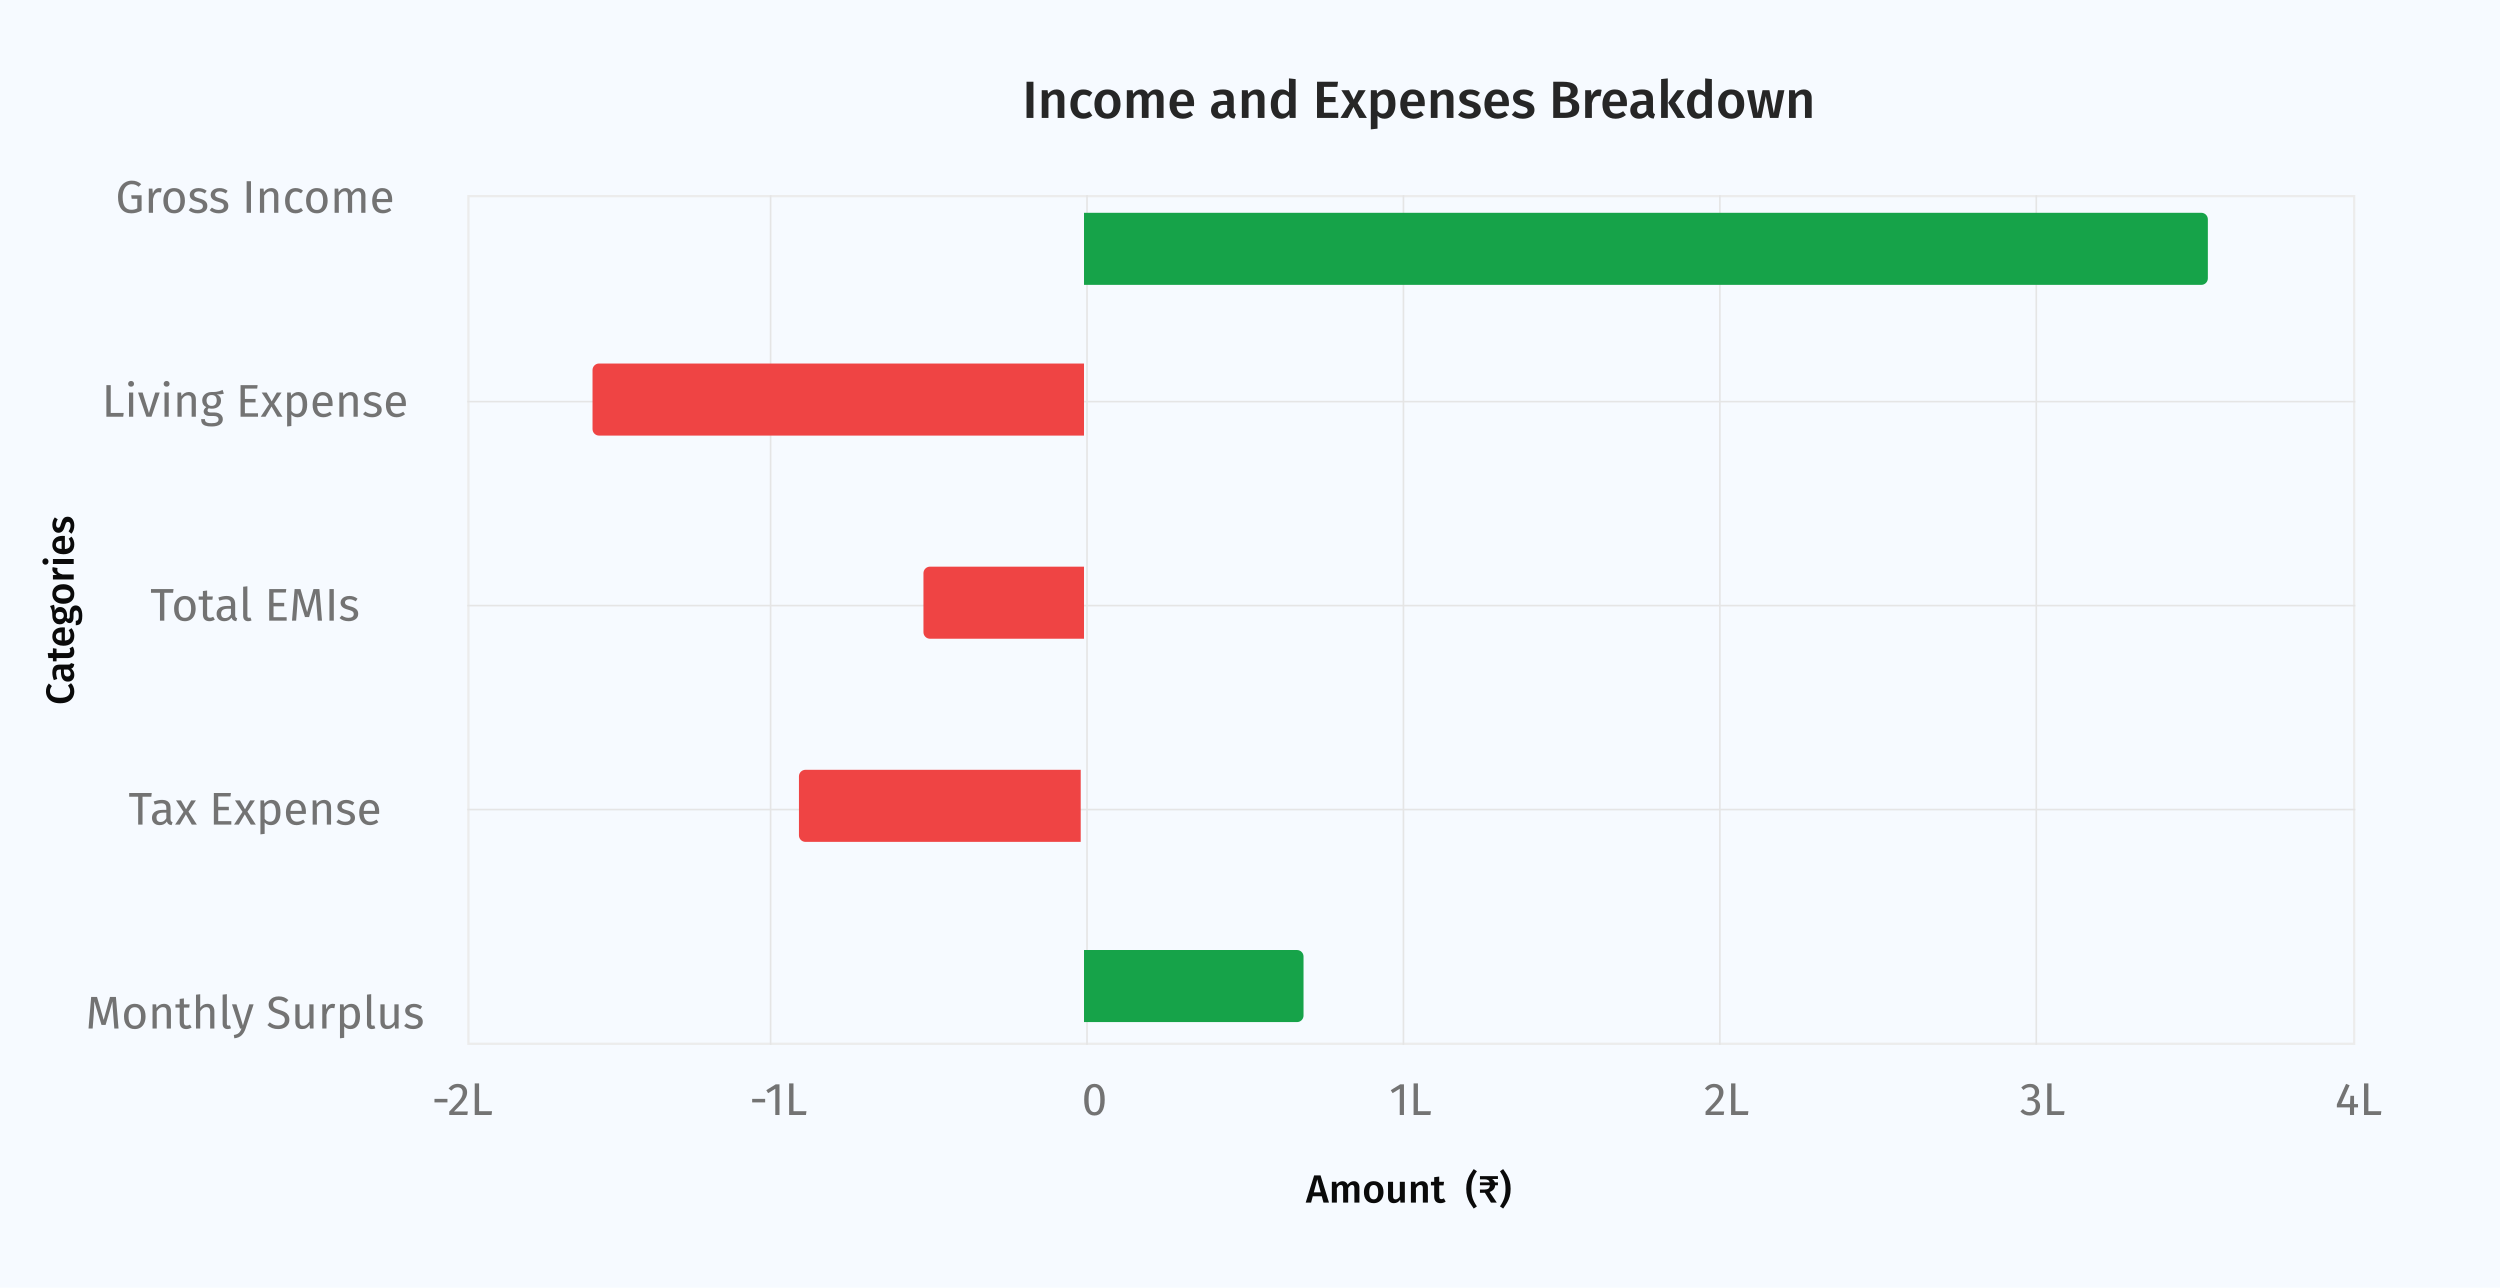 <svg width="763" height="393" viewBox="0 0 763 393" fill="none" xmlns="http://www.w3.org/2000/svg">
<rect width="763" height="393" fill="#F6FAFF"/>
<path d="M132.597 336.459V335.367H136.559V336.459H132.597ZM139.748 330.789C140.308 330.789 140.798 330.901 141.218 331.125C141.647 331.349 141.979 331.657 142.212 332.049C142.445 332.432 142.562 332.866 142.562 333.351C142.562 333.92 142.431 334.466 142.17 334.989C141.918 335.512 141.526 336.076 140.994 336.683C140.462 337.29 139.655 338.134 138.572 339.217H142.786L142.632 340.295H137.102V339.273C138.353 337.976 139.239 337.028 139.762 336.431C140.285 335.824 140.658 335.297 140.882 334.849C141.106 334.401 141.218 333.92 141.218 333.407C141.218 332.922 141.078 332.544 140.798 332.273C140.518 331.993 140.145 331.853 139.678 331.853C139.295 331.853 138.959 331.932 138.67 332.091C138.381 332.25 138.073 332.511 137.746 332.875L136.906 332.203C137.289 331.727 137.713 331.372 138.18 331.139C138.647 330.906 139.169 330.789 139.748 330.789ZM146.218 330.649V339.133H150.18L150.026 340.295H144.888V330.649H146.218Z" fill="#737373"/>
<path d="M229.561 336.459V335.367H233.523V336.459H229.561ZM237.905 330.929V340.295H236.617V332.301L234.433 333.631L233.873 332.721L236.771 330.929H237.905ZM242.17 330.649V339.133H246.132L245.978 340.295H240.84V330.649H242.17Z" fill="#737373"/>
<path d="M334.028 330.789C335.064 330.789 335.843 331.204 336.366 332.035C336.898 332.856 337.164 334.051 337.164 335.619C337.164 337.187 336.898 338.386 336.366 339.217C335.843 340.048 335.064 340.463 334.028 340.463C332.992 340.463 332.208 340.048 331.676 339.217C331.153 338.386 330.892 337.187 330.892 335.619C330.892 334.051 331.153 332.856 331.676 332.035C332.208 331.204 332.992 330.789 334.028 330.789ZM334.028 331.811C333.421 331.811 332.968 332.11 332.67 332.707C332.38 333.304 332.236 334.275 332.236 335.619C332.236 336.963 332.38 337.938 332.67 338.545C332.968 339.142 333.421 339.441 334.028 339.441C334.625 339.441 335.073 339.142 335.372 338.545C335.67 337.938 335.82 336.963 335.82 335.619C335.82 334.284 335.67 333.318 335.372 332.721C335.073 332.114 334.625 331.811 334.028 331.811Z" fill="#737373"/>
<path d="M428.49 330.929V340.295H427.202V332.301L425.018 333.631L424.458 332.721L427.356 330.929H428.49ZM432.755 330.649V339.133H436.717L436.563 340.295H431.425V330.649H432.755Z" fill="#737373"/>
<path d="M523.181 330.789C523.741 330.789 524.231 330.901 524.651 331.125C525.081 331.349 525.412 331.657 525.645 332.049C525.879 332.432 525.995 332.866 525.995 333.351C525.995 333.92 525.865 334.466 525.603 334.989C525.351 335.512 524.959 336.076 524.427 336.683C523.895 337.29 523.088 338.134 522.005 339.217H526.219L526.065 340.295H520.535V339.273C521.786 337.976 522.673 337.028 523.195 336.431C523.718 335.824 524.091 335.297 524.315 334.849C524.539 334.401 524.651 333.92 524.651 333.407C524.651 332.922 524.511 332.544 524.231 332.273C523.951 331.993 523.578 331.853 523.111 331.853C522.729 331.853 522.393 331.932 522.103 332.091C521.814 332.25 521.506 332.511 521.179 332.875L520.339 332.203C520.722 331.727 521.147 331.372 521.613 331.139C522.08 330.906 522.603 330.789 523.181 330.789ZM529.651 330.649V339.133H533.613L533.459 340.295H528.321V330.649H529.651Z" fill="#737373"/>
<path d="M619.57 330.789C620.149 330.789 620.643 330.896 621.054 331.111C621.474 331.326 621.791 331.615 622.006 331.979C622.23 332.343 622.342 332.74 622.342 333.169C622.342 333.738 622.174 334.21 621.838 334.583C621.511 334.947 621.073 335.194 620.522 335.325C621.147 335.381 621.656 335.605 622.048 335.997C622.44 336.389 622.636 336.921 622.636 337.593C622.636 338.134 622.505 338.624 622.244 339.063C621.983 339.502 621.609 339.847 621.124 340.099C620.639 340.342 620.079 340.463 619.444 340.463C618.875 340.463 618.352 340.36 617.876 340.155C617.4 339.94 616.985 339.623 616.63 339.203L617.4 338.489C617.708 338.806 618.021 339.04 618.338 339.189C618.665 339.338 619.019 339.413 619.402 339.413C619.99 339.413 620.452 339.25 620.788 338.923C621.124 338.587 621.292 338.139 621.292 337.579C621.292 336.963 621.133 336.529 620.816 336.277C620.499 336.025 620.037 335.899 619.43 335.899H618.73L618.884 334.905H619.36C619.845 334.905 620.247 334.76 620.564 334.471C620.891 334.182 621.054 333.776 621.054 333.253C621.054 332.814 620.914 332.469 620.634 332.217C620.354 331.956 619.976 331.825 619.5 331.825C619.136 331.825 618.8 331.89 618.492 332.021C618.193 332.152 617.885 332.366 617.568 332.665L616.896 331.895C617.689 331.158 618.581 330.789 619.57 330.789ZM626.136 330.649V339.133H630.098L629.944 340.295H624.806V330.649H626.136Z" fill="#737373"/>
<path d="M719.674 336.963V337.985H718.456V340.295H717.21V337.985H713.206V337.061L716.02 330.789L717.098 331.237L714.564 336.963H717.224L717.336 334.443H718.456V336.963H719.674ZM722.827 330.649V339.133H726.789L726.635 340.295H721.497V330.649H722.827Z" fill="#737373"/>
<path d="M40.206 55.13C40.813 55.13 41.335 55.219 41.774 55.396C42.222 55.564 42.665 55.83 43.104 56.194L42.32 57.006C41.975 56.726 41.643 56.526 41.326 56.404C41.009 56.283 40.635 56.222 40.206 56.222C39.711 56.222 39.254 56.358 38.834 56.628C38.423 56.89 38.087 57.314 37.826 57.902C37.565 58.481 37.434 59.218 37.434 60.114C37.434 61.468 37.653 62.457 38.092 63.082C38.54 63.708 39.198 64.02 40.066 64.02C40.775 64.02 41.387 63.876 41.9 63.586V60.674H40.192L40.038 59.596H43.216V64.258C42.217 64.828 41.167 65.112 40.066 65.112C38.797 65.112 37.803 64.688 37.084 63.838C36.375 62.989 36.02 61.748 36.02 60.114C36.02 59.069 36.207 58.173 36.58 57.426C36.963 56.67 37.471 56.101 38.106 55.718C38.75 55.326 39.45 55.13 40.206 55.13ZM48.618 57.398C48.879 57.398 49.122 57.426 49.346 57.482L49.108 58.742C48.884 58.686 48.669 58.658 48.464 58.658C48.007 58.658 47.638 58.826 47.358 59.162C47.078 59.498 46.859 60.021 46.7 60.73V64.944H45.412V57.566H46.518L46.644 59.064C46.84 58.514 47.106 58.098 47.442 57.818C47.778 57.538 48.17 57.398 48.618 57.398ZM53.161 57.398C54.197 57.398 54.999 57.744 55.569 58.434C56.147 59.125 56.437 60.063 56.437 61.248C56.437 62.014 56.306 62.69 56.045 63.278C55.783 63.857 55.405 64.31 54.911 64.636C54.416 64.954 53.828 65.112 53.147 65.112C52.111 65.112 51.303 64.767 50.725 64.076C50.146 63.386 49.857 62.448 49.857 61.262C49.857 60.497 49.987 59.825 50.249 59.246C50.51 58.658 50.888 58.206 51.383 57.888C51.877 57.562 52.47 57.398 53.161 57.398ZM53.161 58.434C51.882 58.434 51.243 59.377 51.243 61.262C51.243 63.138 51.877 64.076 53.147 64.076C54.416 64.076 55.051 63.134 55.051 61.248C55.051 59.372 54.421 58.434 53.161 58.434ZM60.566 57.398C61.07 57.398 61.523 57.468 61.924 57.608C62.326 57.748 62.708 57.958 63.072 58.238L62.526 59.05C62.19 58.836 61.868 58.677 61.56 58.574C61.262 58.472 60.944 58.42 60.608 58.42C60.188 58.42 59.857 58.509 59.614 58.686C59.372 58.854 59.25 59.088 59.25 59.386C59.25 59.685 59.362 59.918 59.586 60.086C59.82 60.254 60.235 60.418 60.832 60.576C61.654 60.782 62.265 61.062 62.666 61.416C63.077 61.771 63.282 62.256 63.282 62.872C63.282 63.6 62.998 64.156 62.428 64.538C61.868 64.921 61.182 65.112 60.37 65.112C59.25 65.112 58.322 64.79 57.584 64.146L58.27 63.362C58.896 63.838 59.586 64.076 60.342 64.076C60.828 64.076 61.21 63.978 61.49 63.782C61.78 63.577 61.924 63.302 61.924 62.956C61.924 62.704 61.873 62.504 61.77 62.354C61.668 62.196 61.49 62.06 61.238 61.948C60.986 61.827 60.618 61.701 60.132 61.57C59.348 61.365 58.779 61.09 58.424 60.744C58.079 60.399 57.906 59.96 57.906 59.428C57.906 59.046 58.018 58.7 58.242 58.392C58.476 58.075 58.793 57.832 59.194 57.664C59.605 57.487 60.062 57.398 60.566 57.398ZM66.965 57.398C67.469 57.398 67.921 57.468 68.323 57.608C68.724 57.748 69.107 57.958 69.471 58.238L68.925 59.05C68.589 58.836 68.267 58.677 67.959 58.574C67.66 58.472 67.343 58.42 67.007 58.42C66.587 58.42 66.255 58.509 66.013 58.686C65.77 58.854 65.649 59.088 65.649 59.386C65.649 59.685 65.761 59.918 65.985 60.086C66.218 60.254 66.633 60.418 67.231 60.576C68.052 60.782 68.663 61.062 69.065 61.416C69.475 61.771 69.681 62.256 69.681 62.872C69.681 63.6 69.396 64.156 68.827 64.538C68.267 64.921 67.581 65.112 66.769 65.112C65.649 65.112 64.72 64.79 63.983 64.146L64.669 63.362C65.294 63.838 65.985 64.076 66.741 64.076C67.226 64.076 67.609 63.978 67.889 63.782C68.178 63.577 68.323 63.302 68.323 62.956C68.323 62.704 68.272 62.504 68.169 62.354C68.066 62.196 67.889 62.06 67.637 61.948C67.385 61.827 67.016 61.701 66.531 61.57C65.747 61.365 65.177 61.09 64.823 60.744C64.478 60.399 64.305 59.96 64.305 59.428C64.305 59.046 64.417 58.7 64.641 58.392C64.874 58.075 65.192 57.832 65.593 57.664C66.004 57.487 66.461 57.398 66.965 57.398ZM76.603 55.298V64.944H75.273V55.298H76.603ZM82.804 57.398C83.476 57.398 83.999 57.599 84.372 58C84.755 58.402 84.946 58.952 84.946 59.652V64.944H83.658V59.834C83.658 59.312 83.56 58.943 83.364 58.728C83.168 58.514 82.879 58.406 82.496 58.406C82.104 58.406 81.759 58.518 81.46 58.742C81.161 58.966 80.881 59.288 80.62 59.708V64.944H79.332V57.566H80.438L80.55 58.658C80.811 58.266 81.133 57.958 81.516 57.734C81.908 57.51 82.337 57.398 82.804 57.398ZM90.223 57.398C90.662 57.398 91.063 57.464 91.427 57.594C91.791 57.716 92.141 57.916 92.477 58.196L91.861 59.008C91.6 58.822 91.343 58.686 91.091 58.602C90.848 58.509 90.578 58.462 90.279 58.462C89.682 58.462 89.215 58.7 88.879 59.176C88.552 59.652 88.389 60.357 88.389 61.29C88.389 62.224 88.552 62.914 88.879 63.362C89.206 63.801 89.672 64.02 90.279 64.02C90.568 64.02 90.834 63.978 91.077 63.894C91.32 63.801 91.59 63.656 91.889 63.46L92.477 64.3C91.805 64.842 91.054 65.112 90.223 65.112C89.224 65.112 88.436 64.776 87.857 64.104C87.288 63.432 87.003 62.504 87.003 61.318C87.003 60.534 87.134 59.848 87.395 59.26C87.656 58.672 88.025 58.215 88.501 57.888C88.986 57.562 89.56 57.398 90.223 57.398ZM96.719 57.398C97.755 57.398 98.558 57.744 99.127 58.434C99.706 59.125 99.995 60.063 99.995 61.248C99.995 62.014 99.865 62.69 99.603 63.278C99.342 63.857 98.964 64.31 98.469 64.636C97.975 64.954 97.386 65.112 96.705 65.112C95.669 65.112 94.862 64.767 94.283 64.076C93.704 63.386 93.415 62.448 93.415 61.262C93.415 60.497 93.546 59.825 93.807 59.246C94.069 58.658 94.447 58.206 94.941 57.888C95.436 57.562 96.028 57.398 96.719 57.398ZM96.719 58.434C95.441 58.434 94.801 59.377 94.801 61.262C94.801 63.138 95.436 64.076 96.705 64.076C97.975 64.076 98.609 63.134 98.609 61.248C98.609 59.372 97.979 58.434 96.719 58.434ZM109.529 57.398C110.136 57.398 110.621 57.604 110.985 58.014C111.349 58.416 111.531 58.962 111.531 59.652V64.944H110.243V59.834C110.243 58.882 109.898 58.406 109.207 58.406C108.843 58.406 108.535 58.514 108.283 58.728C108.031 58.934 107.76 59.26 107.471 59.708V64.944H106.183V59.834C106.183 58.882 105.838 58.406 105.147 58.406C104.774 58.406 104.461 58.514 104.209 58.728C103.957 58.943 103.691 59.27 103.411 59.708V64.944H102.123V57.566H103.229L103.341 58.644C103.892 57.814 104.601 57.398 105.469 57.398C105.926 57.398 106.314 57.515 106.631 57.748C106.958 57.982 107.191 58.308 107.331 58.728C107.62 58.299 107.938 57.972 108.283 57.748C108.638 57.515 109.053 57.398 109.529 57.398ZM119.699 61.038C119.699 61.253 119.69 61.472 119.671 61.696H114.967C115.023 62.508 115.228 63.106 115.583 63.488C115.938 63.871 116.395 64.062 116.955 64.062C117.31 64.062 117.636 64.011 117.935 63.908C118.234 63.806 118.546 63.642 118.873 63.418L119.433 64.188C118.649 64.804 117.79 65.112 116.857 65.112C115.83 65.112 115.028 64.776 114.449 64.104C113.88 63.432 113.595 62.508 113.595 61.332C113.595 60.567 113.716 59.89 113.959 59.302C114.211 58.705 114.566 58.238 115.023 57.902C115.49 57.566 116.036 57.398 116.661 57.398C117.641 57.398 118.392 57.72 118.915 58.364C119.438 59.008 119.699 59.9 119.699 61.038ZM118.425 60.66C118.425 59.932 118.28 59.377 117.991 58.994C117.702 58.612 117.268 58.42 116.689 58.42C115.634 58.42 115.06 59.195 114.967 60.744H118.425V60.66Z" fill="#737373"/>
<path d="M33.796 117.54V126.024H37.758L37.604 127.186H32.466V117.54H33.796ZM40.657 119.808V127.186H39.369V119.808H40.657ZM39.999 116.266C40.27 116.266 40.489 116.35 40.657 116.518C40.825 116.686 40.909 116.896 40.909 117.148C40.909 117.4 40.825 117.61 40.657 117.778C40.489 117.936 40.27 118.016 39.999 118.016C39.738 118.016 39.523 117.936 39.355 117.778C39.187 117.61 39.103 117.4 39.103 117.148C39.103 116.896 39.187 116.686 39.355 116.518C39.523 116.35 39.738 116.266 39.999 116.266ZM48.738 119.808L46.232 127.186H44.678L42.13 119.808H43.53L45.462 126.038L47.38 119.808H48.738ZM51.499 119.808V127.186H50.211V119.808H51.499ZM50.841 116.266C51.111 116.266 51.331 116.35 51.499 116.518C51.667 116.686 51.751 116.896 51.751 117.148C51.751 117.4 51.667 117.61 51.499 117.778C51.331 117.936 51.111 118.016 50.841 118.016C50.58 118.016 50.365 117.936 50.197 117.778C50.029 117.61 49.945 117.4 49.945 117.148C49.945 116.896 50.029 116.686 50.197 116.518C50.365 116.35 50.58 116.266 50.841 116.266ZM57.634 119.64C58.306 119.64 58.829 119.84 59.202 120.242C59.585 120.643 59.776 121.194 59.776 121.894V127.186H58.488V122.076C58.488 121.553 58.39 121.184 58.194 120.97C57.998 120.755 57.709 120.648 57.326 120.648C56.934 120.648 56.589 120.76 56.29 120.984C55.991 121.208 55.711 121.53 55.45 121.95V127.186H54.162V119.808H55.268L55.38 120.9C55.641 120.508 55.963 120.2 56.346 119.976C56.738 119.752 57.167 119.64 57.634 119.64ZM68.315 120.144C68.035 120.237 67.727 120.298 67.391 120.326C67.055 120.354 66.644 120.368 66.159 120.368C67.027 120.76 67.461 121.38 67.461 122.23C67.461 122.967 67.209 123.569 66.705 124.036C66.201 124.502 65.515 124.736 64.647 124.736C64.311 124.736 63.998 124.689 63.709 124.596C63.597 124.67 63.508 124.773 63.443 124.904C63.378 125.025 63.345 125.151 63.345 125.282C63.345 125.683 63.667 125.884 64.311 125.884H65.487C65.982 125.884 66.421 125.972 66.803 126.15C67.186 126.327 67.48 126.57 67.685 126.878C67.9 127.186 68.007 127.536 68.007 127.928C68.007 128.646 67.713 129.197 67.125 129.58C66.537 129.972 65.678 130.168 64.549 130.168C63.756 130.168 63.126 130.084 62.659 129.916C62.202 129.757 61.875 129.514 61.679 129.188C61.483 128.861 61.385 128.441 61.385 127.928H62.547C62.547 128.226 62.603 128.46 62.715 128.628C62.827 128.805 63.028 128.936 63.317 129.02C63.606 129.113 64.017 129.16 64.549 129.16C65.324 129.16 65.874 129.062 66.201 128.866C66.537 128.679 66.705 128.394 66.705 128.012C66.705 127.666 66.575 127.405 66.313 127.228C66.052 127.05 65.688 126.962 65.221 126.962H64.059C63.434 126.962 62.958 126.831 62.631 126.57C62.314 126.299 62.155 125.963 62.155 125.562C62.155 125.319 62.225 125.086 62.365 124.862C62.505 124.638 62.706 124.437 62.967 124.26C62.538 124.036 62.221 123.76 62.015 123.434C61.819 123.098 61.721 122.692 61.721 122.216C61.721 121.721 61.843 121.278 62.085 120.886C62.337 120.494 62.678 120.19 63.107 119.976C63.546 119.752 64.031 119.64 64.563 119.64C65.142 119.649 65.627 119.63 66.019 119.584C66.411 119.528 66.733 119.458 66.985 119.374C67.246 119.28 67.564 119.15 67.937 118.982L68.315 120.144ZM64.563 120.564C64.078 120.564 63.7 120.718 63.429 121.026C63.168 121.324 63.037 121.721 63.037 122.216C63.037 122.72 63.172 123.126 63.443 123.434C63.714 123.732 64.097 123.882 64.591 123.882C65.095 123.882 65.478 123.737 65.739 123.448C66.01 123.149 66.145 122.734 66.145 122.202C66.145 121.11 65.618 120.564 64.563 120.564ZM78.636 117.54L78.482 118.604H74.744V121.754H77.992V122.818H74.744V126.122H78.748V127.186H73.414V117.54H78.636ZM83.664 123.238L86.226 127.186H84.672L82.866 124.064L81.032 127.186H79.576L82.152 123.294L79.87 119.808H81.382L82.922 122.51L84.476 119.808H85.932L83.664 123.238ZM91.019 119.64C91.961 119.64 92.652 119.976 93.091 120.648C93.529 121.32 93.749 122.267 93.749 123.49C93.749 124.647 93.497 125.58 92.993 126.29C92.489 126.999 91.775 127.354 90.851 127.354C90.029 127.354 89.385 127.074 88.919 126.514V130.014L87.631 130.168V119.808H88.737L88.835 120.802C89.105 120.428 89.432 120.144 89.815 119.948C90.197 119.742 90.599 119.64 91.019 119.64ZM90.543 126.304C91.756 126.304 92.363 125.366 92.363 123.49C92.363 121.604 91.807 120.662 90.697 120.662C90.333 120.662 90.001 120.769 89.703 120.984C89.404 121.198 89.143 121.474 88.919 121.81V125.408C89.105 125.697 89.339 125.921 89.619 126.08C89.899 126.229 90.207 126.304 90.543 126.304ZM101.515 123.28C101.515 123.494 101.506 123.714 101.487 123.938H96.783C96.839 124.75 97.045 125.347 97.399 125.73C97.754 126.112 98.211 126.304 98.771 126.304C99.126 126.304 99.453 126.252 99.751 126.15C100.05 126.047 100.363 125.884 100.689 125.66L101.249 126.43C100.465 127.046 99.607 127.354 98.673 127.354C97.647 127.354 96.844 127.018 96.265 126.346C95.696 125.674 95.411 124.75 95.411 123.574C95.411 122.808 95.533 122.132 95.775 121.544C96.027 120.946 96.382 120.48 96.839 120.144C97.306 119.808 97.852 119.64 98.477 119.64C99.457 119.64 100.209 119.962 100.731 120.606C101.254 121.25 101.515 122.141 101.515 123.28ZM100.241 122.902C100.241 122.174 100.097 121.618 99.807 121.236C99.518 120.853 99.084 120.662 98.505 120.662C97.451 120.662 96.877 121.436 96.783 122.986H100.241V122.902ZM107.044 119.64C107.716 119.64 108.239 119.84 108.612 120.242C108.995 120.643 109.186 121.194 109.186 121.894V127.186H107.898V122.076C107.898 121.553 107.8 121.184 107.604 120.97C107.408 120.755 107.119 120.648 106.736 120.648C106.344 120.648 105.999 120.76 105.7 120.984C105.402 121.208 105.122 121.53 104.86 121.95V127.186H103.572V119.808H104.678L104.79 120.9C105.052 120.508 105.374 120.2 105.756 119.976C106.148 119.752 106.578 119.64 107.044 119.64ZM113.777 119.64C114.281 119.64 114.734 119.71 115.135 119.85C115.537 119.99 115.919 120.2 116.283 120.48L115.737 121.292C115.401 121.077 115.079 120.918 114.771 120.816C114.473 120.713 114.155 120.662 113.819 120.662C113.399 120.662 113.068 120.75 112.825 120.928C112.583 121.096 112.461 121.329 112.461 121.628C112.461 121.926 112.573 122.16 112.797 122.328C113.031 122.496 113.446 122.659 114.043 122.818C114.865 123.023 115.476 123.303 115.877 123.658C116.288 124.012 116.493 124.498 116.493 125.114C116.493 125.842 116.209 126.397 115.639 126.78C115.079 127.162 114.393 127.354 113.581 127.354C112.461 127.354 111.533 127.032 110.795 126.388L111.481 125.604C112.107 126.08 112.797 126.318 113.553 126.318C114.039 126.318 114.421 126.22 114.701 126.024C114.991 125.818 115.135 125.543 115.135 125.198C115.135 124.946 115.084 124.745 114.981 124.596C114.879 124.437 114.701 124.302 114.449 124.19C114.197 124.068 113.829 123.942 113.343 123.812C112.559 123.606 111.99 123.331 111.635 122.986C111.29 122.64 111.117 122.202 111.117 121.67C111.117 121.287 111.229 120.942 111.453 120.634C111.687 120.316 112.004 120.074 112.405 119.906C112.816 119.728 113.273 119.64 113.777 119.64ZM123.882 123.28C123.882 123.494 123.873 123.714 123.854 123.938H119.15C119.206 124.75 119.412 125.347 119.766 125.73C120.121 126.112 120.578 126.304 121.138 126.304C121.493 126.304 121.82 126.252 122.118 126.15C122.417 126.047 122.73 125.884 123.056 125.66L123.616 126.43C122.832 127.046 121.974 127.354 121.04 127.354C120.014 127.354 119.211 127.018 118.632 126.346C118.063 125.674 117.778 124.75 117.778 123.574C117.778 122.808 117.9 122.132 118.142 121.544C118.394 120.946 118.749 120.48 119.206 120.144C119.673 119.808 120.219 119.64 120.844 119.64C121.824 119.64 122.576 119.962 123.098 120.606C123.621 121.25 123.882 122.141 123.882 123.28ZM122.608 122.902C122.608 122.174 122.464 121.618 122.174 121.236C121.885 120.853 121.451 120.662 120.872 120.662C119.818 120.662 119.244 121.436 119.15 122.986H122.608V122.902Z" fill="#737373"/>
<path d="M52.964 179.781L52.824 180.915H50.15V189.427H48.82V180.915H46.076V179.781H52.964ZM56.435 181.881C57.471 181.881 58.274 182.226 58.843 182.917C59.422 183.608 59.711 184.546 59.711 185.731C59.711 186.496 59.58 187.173 59.319 187.761C59.058 188.34 58.68 188.792 58.185 189.119C57.69 189.436 57.102 189.595 56.421 189.595C55.385 189.595 54.578 189.25 53.999 188.559C53.42 187.868 53.131 186.93 53.131 185.745C53.131 184.98 53.262 184.308 53.523 183.729C53.784 183.141 54.162 182.688 54.657 182.371C55.152 182.044 55.744 181.881 56.435 181.881ZM56.435 182.917C55.156 182.917 54.517 183.86 54.517 185.745C54.517 187.621 55.152 188.559 56.421 188.559C57.69 188.559 58.325 187.616 58.325 185.731C58.325 183.855 57.695 182.917 56.435 182.917ZM65.563 189.091C65.078 189.427 64.527 189.595 63.911 189.595C63.285 189.595 62.795 189.418 62.441 189.063C62.096 188.699 61.923 188.176 61.923 187.495V183.043H60.635V182.049H61.923V180.383L63.211 180.229V182.049H64.961L64.821 183.043H63.211V187.439C63.211 187.822 63.276 188.102 63.407 188.279C63.547 188.447 63.776 188.531 64.093 188.531C64.382 188.531 64.709 188.433 65.073 188.237L65.563 189.091ZM71.772 187.705C71.772 188.004 71.823 188.228 71.926 188.377C72.028 188.517 72.182 188.624 72.388 188.699L72.094 189.595C71.711 189.548 71.403 189.441 71.17 189.273C70.936 189.105 70.764 188.844 70.652 188.489C70.157 189.226 69.424 189.595 68.454 189.595C67.726 189.595 67.152 189.39 66.732 188.979C66.312 188.568 66.102 188.032 66.102 187.369C66.102 186.585 66.382 185.983 66.942 185.563C67.511 185.143 68.314 184.933 69.35 184.933H70.484V184.387C70.484 183.864 70.358 183.491 70.106 183.267C69.854 183.043 69.466 182.931 68.944 182.931C68.402 182.931 67.74 183.062 66.956 183.323L66.634 182.385C67.548 182.049 68.398 181.881 69.182 181.881C70.05 181.881 70.698 182.096 71.128 182.525C71.557 182.945 71.772 183.547 71.772 184.331V187.705ZM68.748 188.629C69.485 188.629 70.064 188.246 70.484 187.481V185.787H69.518C68.155 185.787 67.474 186.291 67.474 187.299C67.474 187.738 67.581 188.069 67.796 188.293C68.01 188.517 68.328 188.629 68.748 188.629ZM75.75 189.595C75.274 189.595 74.896 189.455 74.616 189.175C74.346 188.886 74.21 188.484 74.21 187.971V179.081L75.498 178.927V187.943C75.498 188.148 75.531 188.298 75.596 188.391C75.671 188.484 75.792 188.531 75.96 188.531C76.138 188.531 76.296 188.503 76.436 188.447L76.772 189.343C76.464 189.511 76.124 189.595 75.75 189.595ZM87.379 179.781L87.225 180.845H83.487V183.995H86.735V185.059H83.487V188.363H87.491V189.427H82.157V179.781H87.379ZM98.273 189.427H96.985L96.649 185.073C96.509 183.365 96.43 182.054 96.411 181.139L94.325 188.335H93.079L90.881 181.125C90.881 182.292 90.82 183.64 90.699 185.171L90.377 189.427H89.117L89.915 179.781H91.707L93.737 186.795L95.669 179.781H97.475L98.273 189.427ZM101.876 179.781V189.427H100.546V179.781H101.876ZM106.606 181.881C107.11 181.881 107.563 181.951 107.964 182.091C108.366 182.231 108.748 182.441 109.112 182.721L108.566 183.533C108.23 183.318 107.908 183.16 107.6 183.057C107.302 182.954 106.984 182.903 106.648 182.903C106.228 182.903 105.897 182.992 105.654 183.169C105.412 183.337 105.29 183.57 105.29 183.869C105.29 184.168 105.402 184.401 105.626 184.569C105.86 184.737 106.275 184.9 106.872 185.059C107.694 185.264 108.305 185.544 108.706 185.899C109.117 186.254 109.322 186.739 109.322 187.355C109.322 188.083 109.038 188.638 108.468 189.021C107.908 189.404 107.222 189.595 106.41 189.595C105.29 189.595 104.362 189.273 103.624 188.629L104.31 187.845C104.936 188.321 105.626 188.559 106.382 188.559C106.868 188.559 107.25 188.461 107.53 188.265C107.82 188.06 107.964 187.784 107.964 187.439C107.964 187.187 107.913 186.986 107.81 186.837C107.708 186.678 107.53 186.543 107.278 186.431C107.026 186.31 106.658 186.184 106.172 186.053C105.388 185.848 104.819 185.572 104.464 185.227C104.119 184.882 103.946 184.443 103.946 183.911C103.946 183.528 104.058 183.183 104.282 182.875C104.516 182.558 104.833 182.315 105.234 182.147C105.645 181.97 106.102 181.881 106.606 181.881Z" fill="#737373"/>
<path d="M46.313 242.022L46.173 243.156H43.499V251.668H42.169V243.156H39.425V242.022H46.313ZM52.05 249.946C52.05 250.245 52.101 250.469 52.204 250.618C52.307 250.758 52.461 250.866 52.666 250.94L52.372 251.836C51.989 251.79 51.681 251.682 51.448 251.514C51.215 251.346 51.042 251.085 50.93 250.73C50.435 251.468 49.703 251.836 48.732 251.836C48.004 251.836 47.43 251.631 47.01 251.22C46.59 250.81 46.38 250.273 46.38 249.61C46.38 248.826 46.66 248.224 47.22 247.804C47.789 247.384 48.592 247.174 49.628 247.174H50.762V246.628C50.762 246.106 50.636 245.732 50.384 245.508C50.132 245.284 49.745 245.172 49.222 245.172C48.681 245.172 48.018 245.303 47.234 245.564L46.912 244.626C47.827 244.29 48.676 244.122 49.46 244.122C50.328 244.122 50.977 244.337 51.406 244.766C51.835 245.186 52.05 245.788 52.05 246.572V249.946ZM49.026 250.87C49.763 250.87 50.342 250.488 50.762 249.722V248.028H49.796C48.433 248.028 47.752 248.532 47.752 249.54C47.752 249.979 47.859 250.31 48.074 250.534C48.289 250.758 48.606 250.87 49.026 250.87ZM57.523 247.72L60.085 251.668H58.531L56.725 248.546L54.891 251.668H53.435L56.011 247.776L53.729 244.29H55.241L56.781 246.992L58.335 244.29H59.791L57.523 247.72ZM70.487 242.022L70.333 243.086H66.595V246.236H69.843V247.3H66.595V250.604H70.599V251.668H65.265V242.022H70.487ZM75.515 247.72L78.077 251.668H76.523L74.717 248.546L72.883 251.668H71.427L74.003 247.776L71.721 244.29H73.233L74.773 246.992L76.327 244.29H77.783L75.515 247.72ZM82.87 244.122C83.813 244.122 84.504 244.458 84.942 245.13C85.381 245.802 85.6 246.75 85.6 247.972C85.6 249.13 85.348 250.063 84.844 250.772C84.34 251.482 83.626 251.836 82.702 251.836C81.881 251.836 81.237 251.556 80.77 250.996V254.496L79.482 254.65V244.29H80.588L80.686 245.284C80.957 244.911 81.284 244.626 81.666 244.43C82.049 244.225 82.45 244.122 82.87 244.122ZM82.394 250.786C83.608 250.786 84.214 249.848 84.214 247.972C84.214 246.087 83.659 245.144 82.548 245.144C82.184 245.144 81.853 245.252 81.554 245.466C81.256 245.681 80.994 245.956 80.77 246.292V249.89C80.957 250.18 81.19 250.404 81.47 250.562C81.75 250.712 82.058 250.786 82.394 250.786ZM93.367 247.762C93.367 247.977 93.358 248.196 93.339 248.42H88.635C88.691 249.232 88.896 249.83 89.251 250.212C89.606 250.595 90.063 250.786 90.623 250.786C90.978 250.786 91.304 250.735 91.603 250.632C91.901 250.53 92.214 250.366 92.541 250.142L93.101 250.912C92.317 251.528 91.458 251.836 90.525 251.836C89.498 251.836 88.695 251.5 88.117 250.828C87.547 250.156 87.263 249.232 87.263 248.056C87.263 247.291 87.384 246.614 87.627 246.026C87.879 245.429 88.234 244.962 88.691 244.626C89.157 244.29 89.704 244.122 90.329 244.122C91.309 244.122 92.06 244.444 92.583 245.088C93.106 245.732 93.367 246.624 93.367 247.762ZM92.093 247.384C92.093 246.656 91.948 246.101 91.659 245.718C91.37 245.336 90.936 245.144 90.357 245.144C89.302 245.144 88.728 245.919 88.635 247.468H92.093V247.384ZM98.896 244.122C99.568 244.122 100.09 244.323 100.464 244.724C100.846 245.126 101.038 245.676 101.038 246.376V251.668H99.75V246.558C99.75 246.036 99.652 245.667 99.456 245.452C99.26 245.238 98.97 245.13 98.588 245.13C98.196 245.13 97.85 245.242 97.552 245.466C97.253 245.69 96.973 246.012 96.712 246.432V251.668H95.424V244.29H96.53L96.642 245.382C96.903 244.99 97.225 244.682 97.608 244.458C98 244.234 98.429 244.122 98.896 244.122ZM105.629 244.122C106.133 244.122 106.586 244.192 106.987 244.332C107.388 244.472 107.771 244.682 108.135 244.962L107.589 245.774C107.253 245.56 106.931 245.401 106.623 245.298C106.324 245.196 106.007 245.144 105.671 245.144C105.251 245.144 104.92 245.233 104.677 245.41C104.434 245.578 104.313 245.812 104.313 246.11C104.313 246.409 104.425 246.642 104.649 246.81C104.882 246.978 105.298 247.142 105.895 247.3C106.716 247.506 107.328 247.786 107.729 248.14C108.14 248.495 108.345 248.98 108.345 249.596C108.345 250.324 108.06 250.88 107.491 251.262C106.931 251.645 106.245 251.836 105.433 251.836C104.313 251.836 103.384 251.514 102.647 250.87L103.333 250.086C103.958 250.562 104.649 250.8 105.405 250.8C105.89 250.8 106.273 250.702 106.553 250.506C106.842 250.301 106.987 250.026 106.987 249.68C106.987 249.428 106.936 249.228 106.833 249.078C106.73 248.92 106.553 248.784 106.301 248.672C106.049 248.551 105.68 248.425 105.195 248.294C104.411 248.089 103.842 247.814 103.487 247.468C103.142 247.123 102.969 246.684 102.969 246.152C102.969 245.77 103.081 245.424 103.305 245.116C103.538 244.799 103.856 244.556 104.257 244.388C104.668 244.211 105.125 244.122 105.629 244.122ZM115.734 247.762C115.734 247.977 115.725 248.196 115.706 248.42H111.002C111.058 249.232 111.263 249.83 111.618 250.212C111.973 250.595 112.43 250.786 112.99 250.786C113.345 250.786 113.671 250.735 113.97 250.632C114.269 250.53 114.581 250.366 114.908 250.142L115.468 250.912C114.684 251.528 113.825 251.836 112.892 251.836C111.865 251.836 111.063 251.5 110.484 250.828C109.915 250.156 109.63 249.232 109.63 248.056C109.63 247.291 109.751 246.614 109.994 246.026C110.246 245.429 110.601 244.962 111.058 244.626C111.525 244.29 112.071 244.122 112.696 244.122C113.676 244.122 114.427 244.444 114.95 245.088C115.473 245.732 115.734 246.624 115.734 247.762ZM114.46 247.384C114.46 246.656 114.315 246.101 114.026 245.718C113.737 245.336 113.303 245.144 112.724 245.144C111.669 245.144 111.095 245.919 111.002 247.468H114.46V247.384Z" fill="#737373"/>
<path d="M36.175 313.91H34.887L34.551 309.556C34.411 307.848 34.332 306.536 34.313 305.622L32.227 312.818H30.981L28.783 305.608C28.783 306.774 28.723 308.123 28.601 309.654L28.279 313.91H27.019L27.817 304.264H29.609L31.639 311.278L33.571 304.264H35.377L36.175 313.91ZM41.15 306.364C42.186 306.364 42.989 306.709 43.558 307.4C44.136 308.09 44.426 309.028 44.426 310.214C44.426 310.979 44.295 311.656 44.034 312.244C43.773 312.822 43.395 313.275 42.9 313.602C42.405 313.919 41.817 314.078 41.136 314.078C40.1 314.078 39.292 313.732 38.714 313.042C38.135 312.351 37.846 311.413 37.846 310.228C37.846 309.462 37.977 308.79 38.238 308.212C38.499 307.624 38.877 307.171 39.372 306.854C39.867 306.527 40.459 306.364 41.15 306.364ZM41.15 307.4C39.871 307.4 39.232 308.342 39.232 310.228C39.232 312.104 39.867 313.042 41.136 313.042C42.405 313.042 43.04 312.099 43.04 310.214C43.04 308.338 42.41 307.4 41.15 307.4ZM50.026 306.364C50.698 306.364 51.22 306.564 51.594 306.966C51.976 307.367 52.168 307.918 52.168 308.618V313.91H50.88V308.8C50.88 308.277 50.782 307.908 50.586 307.694C50.39 307.479 50.1 307.372 49.718 307.372C49.326 307.372 48.98 307.484 48.682 307.708C48.383 307.932 48.103 308.254 47.842 308.674V313.91H46.554V306.532H47.66L47.772 307.624C48.033 307.232 48.355 306.924 48.738 306.7C49.13 306.476 49.559 306.364 50.026 306.364ZM58.481 313.574C57.995 313.91 57.445 314.078 56.829 314.078C56.203 314.078 55.713 313.9 55.359 313.546C55.013 313.182 54.841 312.659 54.841 311.978V307.526H53.553V306.532H54.841V304.866L56.129 304.712V306.532H57.879L57.739 307.526H56.129V311.922C56.129 312.304 56.194 312.584 56.325 312.762C56.465 312.93 56.693 313.014 57.011 313.014C57.3 313.014 57.627 312.916 57.991 312.72L58.481 313.574ZM63.287 306.364C63.959 306.364 64.482 306.564 64.855 306.966C65.238 307.367 65.429 307.918 65.429 308.618V313.91H64.141V308.8C64.141 308.277 64.039 307.908 63.833 307.694C63.637 307.479 63.348 307.372 62.965 307.372C62.583 307.372 62.242 307.484 61.943 307.708C61.645 307.932 61.365 308.249 61.103 308.66V313.91H59.815V303.578L61.103 303.438V307.554C61.682 306.76 62.41 306.364 63.287 306.364ZM69.489 314.078C69.013 314.078 68.635 313.938 68.355 313.658C68.084 313.368 67.948 312.967 67.948 312.454V303.564L69.237 303.41V312.426C69.237 312.631 69.269 312.78 69.335 312.874C69.409 312.967 69.531 313.014 69.698 313.014C69.876 313.014 70.034 312.986 70.174 312.93L70.51 313.826C70.203 313.994 69.862 314.078 69.489 314.078ZM74.937 313.952C74.648 314.81 74.242 315.487 73.719 315.982C73.206 316.486 72.469 316.789 71.507 316.892L71.367 315.884C71.853 315.8 72.24 315.678 72.529 315.52C72.819 315.361 73.047 315.156 73.215 314.904C73.393 314.661 73.556 314.33 73.705 313.91H73.271L70.793 306.532H72.165L74.139 312.972L76.071 306.532H77.401L74.937 313.952ZM85.029 304.096C85.673 304.096 86.224 304.189 86.681 304.376C87.138 304.553 87.582 304.833 88.011 305.216L87.283 306.028C86.919 305.738 86.56 305.528 86.205 305.398C85.86 305.258 85.486 305.188 85.085 305.188C84.581 305.188 84.166 305.304 83.839 305.538C83.512 305.771 83.349 306.112 83.349 306.56C83.349 306.84 83.405 307.078 83.517 307.274C83.629 307.46 83.834 307.633 84.133 307.792C84.441 307.95 84.884 308.118 85.463 308.296C86.07 308.482 86.574 308.683 86.975 308.898C87.376 309.112 87.698 309.411 87.941 309.794C88.193 310.167 88.319 310.643 88.319 311.222C88.319 311.782 88.179 312.276 87.899 312.706C87.628 313.135 87.232 313.471 86.709 313.714C86.196 313.956 85.584 314.078 84.875 314.078C83.54 314.078 82.448 313.662 81.599 312.832L82.327 312.02C82.719 312.337 83.116 312.58 83.517 312.748C83.918 312.906 84.366 312.986 84.861 312.986C85.458 312.986 85.953 312.841 86.345 312.552C86.737 312.253 86.933 311.824 86.933 311.264C86.933 310.946 86.872 310.685 86.751 310.48C86.63 310.265 86.42 310.074 86.121 309.906C85.832 309.738 85.407 309.57 84.847 309.402C83.858 309.103 83.134 308.744 82.677 308.324C82.22 307.904 81.991 307.334 81.991 306.616C81.991 306.13 82.117 305.696 82.369 305.314C82.63 304.931 82.99 304.632 83.447 304.418C83.914 304.203 84.441 304.096 85.029 304.096ZM95.696 313.91H94.59L94.492 312.762C94.212 313.219 93.89 313.555 93.526 313.77C93.162 313.975 92.719 314.078 92.196 314.078C91.552 314.078 91.048 313.882 90.684 313.49C90.32 313.098 90.138 312.542 90.138 311.824V306.532H91.426V311.684C91.426 312.188 91.515 312.547 91.692 312.762C91.869 312.967 92.159 313.07 92.56 313.07C93.279 313.07 93.895 312.645 94.408 311.796V306.532H95.696V313.91ZM101.562 306.364C101.824 306.364 102.066 306.392 102.29 306.448L102.052 307.708C101.828 307.652 101.614 307.624 101.408 307.624C100.951 307.624 100.582 307.792 100.302 308.128C100.022 308.464 99.803 308.986 99.644 309.696V313.91H98.356V306.532H99.462L99.588 308.03C99.784 307.479 100.05 307.064 100.386 306.784C100.722 306.504 101.114 306.364 101.562 306.364ZM107.145 306.364C108.087 306.364 108.778 306.7 109.217 307.372C109.655 308.044 109.875 308.991 109.875 310.214C109.875 311.371 109.623 312.304 109.119 313.014C108.615 313.723 107.901 314.078 106.977 314.078C106.155 314.078 105.511 313.798 105.045 313.238V316.738L103.757 316.892V306.532H104.863L104.961 307.526C105.231 307.152 105.558 306.868 105.941 306.672C106.323 306.466 106.725 306.364 107.145 306.364ZM106.669 313.028C107.882 313.028 108.489 312.09 108.489 310.214C108.489 308.328 107.933 307.386 106.823 307.386C106.459 307.386 106.127 307.493 105.829 307.708C105.53 307.922 105.269 308.198 105.045 308.534V312.132C105.231 312.421 105.465 312.645 105.745 312.804C106.025 312.953 106.333 313.028 106.669 313.028ZM113.539 314.078C113.063 314.078 112.685 313.938 112.405 313.658C112.135 313.368 111.999 312.967 111.999 312.454V303.564L113.287 303.41V312.426C113.287 312.631 113.32 312.78 113.385 312.874C113.46 312.967 113.581 313.014 113.749 313.014C113.927 313.014 114.085 312.986 114.225 312.93L114.561 313.826C114.253 313.994 113.913 314.078 113.539 314.078ZM121.659 313.91H120.553L120.455 312.762C120.175 313.219 119.853 313.555 119.489 313.77C119.125 313.975 118.681 314.078 118.159 314.078C117.515 314.078 117.011 313.882 116.647 313.49C116.283 313.098 116.101 312.542 116.101 311.824V306.532H117.389V311.684C117.389 312.188 117.477 312.547 117.655 312.762C117.832 312.967 118.121 313.07 118.523 313.07C119.241 313.07 119.857 312.645 120.371 311.796V306.532H121.659V313.91ZM126.321 306.364C126.825 306.364 127.278 306.434 127.679 306.574C128.081 306.714 128.463 306.924 128.827 307.204L128.281 308.016C127.945 307.801 127.623 307.642 127.315 307.54C127.017 307.437 126.699 307.386 126.363 307.386C125.943 307.386 125.612 307.474 125.369 307.652C125.127 307.82 125.005 308.053 125.005 308.352C125.005 308.65 125.117 308.884 125.341 309.052C125.575 309.22 125.99 309.383 126.587 309.542C127.409 309.747 128.02 310.027 128.421 310.382C128.832 310.736 129.037 311.222 129.037 311.838C129.037 312.566 128.753 313.121 128.183 313.504C127.623 313.886 126.937 314.078 126.125 314.078C125.005 314.078 124.077 313.756 123.339 313.112L124.025 312.328C124.651 312.804 125.341 313.042 126.097 313.042C126.583 313.042 126.965 312.944 127.245 312.748C127.535 312.542 127.679 312.267 127.679 311.922C127.679 311.67 127.628 311.469 127.525 311.32C127.423 311.161 127.245 311.026 126.993 310.914C126.741 310.792 126.373 310.666 125.887 310.536C125.103 310.33 124.534 310.055 124.179 309.71C123.834 309.364 123.661 308.926 123.661 308.394C123.661 308.011 123.773 307.666 123.997 307.358C124.231 307.04 124.548 306.798 124.949 306.63C125.36 306.452 125.817 306.364 126.321 306.364Z" fill="#737373"/>
<rect x="142.958" y="59.872" width="575.541" height="258.688" stroke="#ECECEC" stroke-width="0.7"/>
<path d="M142.608 122.573H718.848" stroke="#E5E5E5" stroke-width="0.5"/>
<path d="M142.608 184.826H718.848" stroke="#E5E5E5" stroke-width="0.5"/>
<path d="M142.608 247.079H718.848" stroke="#E5E5E5" stroke-width="0.5"/>
<path d="M235.189 59.522L235.189 318.91" stroke="#E5E5E5" stroke-width="0.5"/>
<path d="M331.761 59.522L331.761 318.91" stroke="#E5E5E5" stroke-width="0.5"/>
<path d="M428.333 59.522L428.333 318.91" stroke="#E5E5E5" stroke-width="0.5"/>
<path d="M524.906 59.522L524.906 318.91" stroke="#E5E5E5" stroke-width="0.5"/>
<path d="M621.478 59.522L621.478 318.91" stroke="#E5E5E5" stroke-width="0.5"/>
<path d="M330.838 289.944H395.838C396.942 289.944 397.838 290.84 397.838 291.944V309.944C397.838 311.049 396.942 311.944 395.838 311.944H330.838V289.944Z" fill="#16A349"/>
<path d="M281.838 174.944C281.838 173.84 282.733 172.944 283.838 172.944H330.838V194.944H283.838C282.733 194.944 281.838 194.049 281.838 192.944V174.944Z" fill="#EF4444"/>
<path d="M243.838 236.944C243.838 235.84 244.733 234.944 245.838 234.944H329.838V256.944H245.838C244.733 256.944 243.838 256.049 243.838 254.944V236.944Z" fill="#EF4444"/>
<path d="M180.838 112.944C180.838 111.84 181.733 110.944 182.838 110.944H330.838V132.944H182.838C181.733 132.944 180.838 132.049 180.838 130.944V112.944Z" fill="#EF4444"/>
<path d="M330.838 64.944H671.838C672.942 64.944 673.838 65.84 673.838 66.944V84.944C673.838 86.049 672.942 86.944 671.838 86.944H330.838V64.944Z" fill="#16A349"/>
<path d="M403.923 367.027L403.407 365.107H400.659L400.143 367.027H398.499L401.079 358.735H403.035L405.603 367.027H403.923ZM400.971 363.907H403.083L402.027 359.947L400.971 363.907ZM413.211 360.499C413.723 360.499 414.131 360.675 414.435 361.027C414.739 361.371 414.891 361.839 414.891 362.431V367.027H413.355V362.671C413.355 361.991 413.123 361.651 412.659 361.651C412.411 361.651 412.195 361.731 412.011 361.891C411.835 362.043 411.651 362.283 411.459 362.611V367.027H409.923V362.671C409.923 361.991 409.691 361.651 409.227 361.651C408.971 361.651 408.751 361.731 408.567 361.891C408.391 362.043 408.207 362.283 408.015 362.611V367.027H406.479V360.679H407.811L407.931 361.507C408.411 360.835 409.023 360.499 409.767 360.499C410.135 360.499 410.451 360.595 410.715 360.787C410.987 360.971 411.183 361.231 411.303 361.567C411.559 361.223 411.839 360.959 412.143 360.775C412.455 360.591 412.811 360.499 413.211 360.499ZM419.266 360.499C420.202 360.499 420.93 360.799 421.45 361.399C421.978 361.991 422.242 362.807 422.242 363.847C422.242 364.511 422.122 365.099 421.882 365.611C421.642 366.115 421.298 366.507 420.85 366.787C420.402 367.067 419.87 367.207 419.254 367.207C418.318 367.207 417.586 366.911 417.058 366.319C416.53 365.719 416.266 364.895 416.266 363.847C416.266 363.183 416.386 362.599 416.626 362.095C416.866 361.591 417.21 361.199 417.658 360.919C418.114 360.639 418.65 360.499 419.266 360.499ZM419.266 361.663C418.346 361.663 417.886 362.391 417.886 363.847C417.886 364.599 417.998 365.155 418.222 365.515C418.454 365.867 418.798 366.043 419.254 366.043C419.71 366.043 420.05 365.863 420.274 365.503C420.506 365.143 420.622 364.591 420.622 363.847C420.622 363.103 420.506 362.555 420.274 362.203C420.05 361.843 419.714 361.663 419.266 361.663ZM428.758 367.027H427.426L427.342 366.139C427.11 366.499 426.834 366.767 426.514 366.943C426.202 367.119 425.83 367.207 425.398 367.207C424.83 367.207 424.39 367.035 424.078 366.691C423.774 366.339 423.622 365.855 423.622 365.239V360.679H425.158V365.047C425.158 365.407 425.218 365.663 425.338 365.815C425.466 365.967 425.666 366.043 425.938 366.043C426.426 366.043 426.854 365.743 427.222 365.143V360.679H428.758V367.027ZM433.992 360.499C434.56 360.499 435 360.671 435.312 361.015C435.632 361.351 435.792 361.823 435.792 362.431V367.027H434.256V362.671C434.256 362.295 434.188 362.031 434.052 361.879C433.924 361.727 433.732 361.651 433.476 361.651C433.212 361.651 432.972 361.735 432.756 361.903C432.548 362.063 432.344 362.299 432.144 362.611V367.027H430.608V360.679H431.94L432.06 361.507C432.58 360.835 433.224 360.499 433.992 360.499ZM441.216 366.727C440.992 366.887 440.74 367.007 440.46 367.087C440.188 367.167 439.908 367.207 439.62 367.207C438.996 367.199 438.52 367.023 438.192 366.679C437.872 366.327 437.712 365.811 437.712 365.131V361.783H436.716V360.679H437.712V359.275L439.248 359.095V360.679H440.724L440.568 361.783H439.248V365.095C439.248 365.407 439.3 365.631 439.404 365.767C439.516 365.903 439.688 365.971 439.92 365.971C440.152 365.971 440.404 365.895 440.676 365.743L441.216 366.727ZM450.756 357.463C450.164 358.311 449.732 359.135 449.46 359.935C449.196 360.727 449.064 361.691 449.064 362.827C449.064 363.955 449.196 364.919 449.46 365.719C449.732 366.519 450.164 367.343 450.756 368.191L449.772 368.851C449.252 368.123 448.84 367.507 448.536 367.003C448.24 366.491 447.992 365.891 447.792 365.203C447.592 364.507 447.492 363.715 447.492 362.827C447.492 361.939 447.592 361.151 447.792 360.463C447.992 359.767 448.24 359.167 448.536 358.663C448.84 358.151 449.252 357.531 449.772 356.803L450.756 357.463ZM457.167 359.827H455.343C455.783 360.027 456.079 360.371 456.231 360.859H457.167V361.735H456.327C456.295 362.239 456.139 362.659 455.859 362.995C455.587 363.331 455.183 363.595 454.647 363.787L456.819 367.027H455.031L453.183 364.039H451.683V363.043H453.135C453.631 363.043 454.007 362.943 454.263 362.743C454.519 362.543 454.667 362.207 454.707 361.735H451.683V360.859H454.647C454.567 360.531 454.395 360.295 454.131 360.151C453.867 359.999 453.507 359.923 453.051 359.923H451.683V358.951H457.167V359.827ZM458.764 356.803C459.284 357.523 459.692 358.139 459.988 358.651C460.292 359.163 460.544 359.763 460.744 360.451C460.944 361.139 461.044 361.931 461.044 362.827C461.044 363.723 460.944 364.515 460.744 365.203C460.544 365.891 460.292 366.491 459.988 367.003C459.692 367.515 459.284 368.131 458.764 368.851L457.792 368.191C458.376 367.343 458.804 366.519 459.076 365.719C459.348 364.919 459.484 363.955 459.484 362.827C459.484 361.699 459.348 360.739 459.076 359.947C458.804 359.147 458.376 358.319 457.792 357.463L458.764 356.803Z" fill="#0A0A0A"/>
<path d="M315.408 24.944V36H313.296V24.944H315.408ZM322.447 27.296C323.204 27.296 323.791 27.525 324.207 27.984C324.634 28.432 324.847 29.061 324.847 29.872V36H322.799V30.192C322.799 29.691 322.708 29.339 322.527 29.136C322.356 28.933 322.1 28.832 321.759 28.832C321.407 28.832 321.087 28.944 320.799 29.168C320.522 29.381 320.25 29.696 319.983 30.112V36H317.935V27.536H319.711L319.871 28.64C320.564 27.744 321.423 27.296 322.447 27.296ZM330.64 27.296C331.195 27.296 331.691 27.376 332.128 27.536C332.576 27.696 332.997 27.947 333.392 28.288L332.48 29.52C332.192 29.307 331.915 29.152 331.648 29.056C331.381 28.96 331.088 28.912 330.768 28.912C329.499 28.912 328.864 29.877 328.864 31.808C328.864 32.789 329.029 33.499 329.36 33.936C329.691 34.363 330.16 34.576 330.768 34.576C331.067 34.576 331.339 34.528 331.584 34.432C331.84 34.336 332.139 34.181 332.48 33.968L333.392 35.264C332.592 35.915 331.68 36.24 330.656 36.24C329.845 36.24 329.141 36.064 328.544 35.712C327.947 35.349 327.488 34.837 327.168 34.176C326.848 33.515 326.688 32.736 326.688 31.84C326.688 30.944 326.848 30.155 327.168 29.472C327.488 28.779 327.947 28.245 328.544 27.872C329.141 27.488 329.84 27.296 330.64 27.296ZM338.016 27.296C339.264 27.296 340.235 27.696 340.928 28.496C341.632 29.285 341.984 30.373 341.984 31.76C341.984 32.645 341.824 33.429 341.504 34.112C341.184 34.784 340.725 35.307 340.128 35.68C339.531 36.053 338.821 36.24 338 36.24C336.752 36.24 335.776 35.845 335.072 35.056C334.368 34.256 334.016 33.157 334.016 31.76C334.016 30.875 334.176 30.096 334.496 29.424C334.816 28.752 335.275 28.229 335.872 27.856C336.48 27.483 337.195 27.296 338.016 27.296ZM338.016 28.848C336.789 28.848 336.176 29.819 336.176 31.76C336.176 32.763 336.325 33.504 336.624 33.984C336.933 34.453 337.392 34.688 338 34.688C338.608 34.688 339.061 34.448 339.36 33.968C339.669 33.488 339.824 32.752 339.824 31.76C339.824 30.768 339.669 30.037 339.36 29.568C339.061 29.088 338.613 28.848 338.016 28.848ZM352.88 27.296C353.563 27.296 354.107 27.531 354.512 28C354.917 28.459 355.12 29.083 355.12 29.872V36H353.072V30.192C353.072 29.285 352.763 28.832 352.144 28.832C351.813 28.832 351.525 28.939 351.28 29.152C351.045 29.355 350.8 29.675 350.544 30.112V36H348.496V30.192C348.496 29.285 348.187 28.832 347.568 28.832C347.227 28.832 346.933 28.939 346.688 29.152C346.453 29.355 346.208 29.675 345.952 30.112V36H343.904V27.536H345.68L345.84 28.64C346.48 27.744 347.296 27.296 348.288 27.296C348.779 27.296 349.2 27.424 349.552 27.68C349.915 27.925 350.176 28.272 350.336 28.72C350.677 28.261 351.051 27.909 351.456 27.664C351.872 27.419 352.347 27.296 352.88 27.296ZM364.442 31.568C364.442 31.675 364.426 31.952 364.394 32.4H359.082C359.146 33.221 359.359 33.808 359.722 34.16C360.084 34.512 360.564 34.688 361.162 34.688C361.535 34.688 361.887 34.629 362.218 34.512C362.548 34.384 362.9 34.192 363.274 33.936L364.122 35.104C363.183 35.861 362.138 36.24 360.986 36.24C359.695 36.24 358.698 35.845 357.994 35.056C357.3 34.267 356.954 33.189 356.954 31.824C356.954 30.96 357.103 30.187 357.402 29.504C357.7 28.811 358.132 28.272 358.698 27.888C359.263 27.493 359.935 27.296 360.714 27.296C361.898 27.296 362.815 27.675 363.466 28.432C364.116 29.179 364.442 30.224 364.442 31.568ZM362.41 30.976C362.41 29.493 361.86 28.752 360.762 28.752C360.26 28.752 359.866 28.939 359.578 29.312C359.3 29.675 359.135 30.261 359.082 31.072H362.41V30.976ZM376.535 33.76C376.535 34.091 376.583 34.336 376.679 34.496C376.786 34.645 376.951 34.763 377.175 34.848L376.743 36.208C376.263 36.165 375.868 36.048 375.559 35.856C375.26 35.664 375.031 35.371 374.871 34.976C374.583 35.403 374.22 35.723 373.783 35.936C373.356 36.139 372.876 36.24 372.343 36.24C371.5 36.24 370.834 36 370.343 35.52C369.852 35.04 369.607 34.411 369.607 33.632C369.607 32.715 369.938 32.016 370.599 31.536C371.271 31.045 372.226 30.8 373.463 30.8L374.519 30.8V30.32C374.519 29.776 374.391 29.397 374.135 29.184C373.89 28.96 373.49 28.848 372.935 28.848C372.316 28.848 371.57 28.997 370.695 29.296L370.215 27.904C371.271 27.499 372.295 27.296 373.287 27.296C375.452 27.296 376.535 28.267 376.535 30.208V33.76ZM372.887 34.752C373.58 34.752 374.124 34.405 374.519 33.712V32H373.671C372.348 32 371.687 32.491 371.687 33.472C371.687 33.877 371.788 34.192 371.991 34.416C372.194 34.64 372.492 34.752 372.887 34.752ZM383.525 27.296C384.283 27.296 384.869 27.525 385.285 27.984C385.712 28.432 385.925 29.061 385.925 29.872V36H383.877V30.192C383.877 29.691 383.787 29.339 383.605 29.136C383.435 28.933 383.179 28.832 382.837 28.832C382.485 28.832 382.165 28.944 381.877 29.168C381.6 29.381 381.328 29.696 381.061 30.112V36H379.013V27.536H380.789L380.949 28.64C381.643 27.744 382.501 27.296 383.525 27.296ZM395.43 24.144V36H393.622L393.478 34.928C393.211 35.333 392.87 35.653 392.454 35.888C392.049 36.123 391.585 36.24 391.062 36.24C390.027 36.24 389.233 35.84 388.678 35.04C388.123 34.24 387.846 33.152 387.846 31.776C387.846 30.912 387.985 30.144 388.262 29.472C388.539 28.789 388.934 28.256 389.446 27.872C389.969 27.488 390.571 27.296 391.254 27.296C392.065 27.296 392.774 27.6 393.382 28.208V23.92L395.43 24.144ZM391.638 34.688C392.001 34.688 392.321 34.603 392.598 34.432C392.875 34.251 393.137 33.973 393.382 33.6V29.728C393.137 29.429 392.886 29.205 392.63 29.056C392.385 28.907 392.097 28.832 391.766 28.832C391.222 28.832 390.79 29.077 390.47 29.568C390.161 30.048 390.006 30.779 390.006 31.76C390.006 32.805 390.145 33.557 390.422 34.016C390.699 34.464 391.105 34.688 391.638 34.688ZM408.368 24.944L408.144 26.512H404.064V29.6H407.616V31.168H404.064V34.416H408.432V36H401.952V24.944H408.368ZM414.357 31.472L417.189 36H414.821L413.077 32.64L411.349 36H409.093L411.909 31.536L409.381 27.536H411.717L413.157 30.416L414.581 27.536L416.805 27.536L414.357 31.472ZM422.757 27.296C423.823 27.296 424.613 27.685 425.125 28.464C425.637 29.243 425.893 30.336 425.893 31.744C425.893 32.619 425.759 33.397 425.493 34.08C425.237 34.752 424.853 35.28 424.341 35.664C423.839 36.048 423.242 36.24 422.549 36.24C421.653 36.24 420.943 35.931 420.421 35.312V39.264L418.373 39.488V27.536H420.165L420.277 28.576C420.607 28.149 420.986 27.829 421.413 27.616C421.839 27.403 422.287 27.296 422.757 27.296ZM421.973 34.672C423.157 34.672 423.749 33.701 423.749 31.76C423.749 30.725 423.615 29.979 423.349 29.52C423.082 29.061 422.682 28.832 422.149 28.832C421.807 28.832 421.487 28.939 421.189 29.152C420.89 29.355 420.634 29.632 420.421 29.984V33.792C420.815 34.379 421.333 34.672 421.973 34.672ZM434.848 31.568C434.848 31.675 434.832 31.952 434.8 32.4H429.488C429.552 33.221 429.765 33.808 430.128 34.16C430.491 34.512 430.971 34.688 431.568 34.688C431.941 34.688 432.293 34.629 432.624 34.512C432.955 34.384 433.307 34.192 433.68 33.936L434.528 35.104C433.589 35.861 432.544 36.24 431.392 36.24C430.101 36.24 429.104 35.845 428.4 35.056C427.707 34.267 427.36 33.189 427.36 31.824C427.36 30.96 427.509 30.187 427.808 29.504C428.107 28.811 428.539 28.272 429.104 27.888C429.669 27.493 430.341 27.296 431.12 27.296C432.304 27.296 433.221 27.675 433.872 28.432C434.523 29.179 434.848 30.224 434.848 31.568ZM432.816 30.976C432.816 29.493 432.267 28.752 431.168 28.752C430.667 28.752 430.272 28.939 429.984 29.312C429.707 29.675 429.541 30.261 429.488 31.072H432.816V30.976ZM441.197 27.296C441.954 27.296 442.541 27.525 442.957 27.984C443.384 28.432 443.597 29.061 443.597 29.872V36H441.549V30.192C441.549 29.691 441.458 29.339 441.277 29.136C441.106 28.933 440.85 28.832 440.509 28.832C440.157 28.832 439.837 28.944 439.549 29.168C439.272 29.381 439 29.696 438.733 30.112V36H436.685V27.536H438.461L438.621 28.64C439.314 27.744 440.173 27.296 441.197 27.296ZM448.654 27.296C449.795 27.296 450.798 27.632 451.662 28.304L450.862 29.504C450.137 29.045 449.427 28.816 448.734 28.816C448.329 28.816 448.014 28.896 447.79 29.056C447.566 29.205 447.454 29.408 447.454 29.664C447.454 29.856 447.502 30.016 447.598 30.144C447.694 30.272 447.865 30.395 448.11 30.512C448.366 30.619 448.739 30.741 449.23 30.88C450.147 31.125 450.825 31.451 451.262 31.856C451.71 32.261 451.934 32.827 451.934 33.552C451.934 34.395 451.593 35.056 450.91 35.536C450.227 36.005 449.379 36.24 448.366 36.24C447.673 36.24 447.038 36.133 446.462 35.92C445.897 35.707 445.406 35.413 444.99 35.04L446.014 33.888C446.75 34.443 447.518 34.72 448.318 34.72C448.777 34.72 449.139 34.629 449.406 34.448C449.683 34.267 449.822 34.016 449.822 33.696C449.822 33.451 449.769 33.259 449.662 33.12C449.566 32.971 449.385 32.843 449.118 32.736C448.862 32.619 448.457 32.48 447.902 32.32C447.038 32.085 446.403 31.76 445.998 31.344C445.593 30.917 445.39 30.389 445.39 29.76C445.39 29.291 445.523 28.869 445.79 28.496C446.067 28.123 446.451 27.829 446.942 27.616C447.443 27.403 448.014 27.296 448.654 27.296ZM460.535 31.568C460.535 31.675 460.519 31.952 460.487 32.4H455.175C455.239 33.221 455.453 33.808 455.815 34.16C456.178 34.512 456.658 34.688 457.255 34.688C457.629 34.688 457.981 34.629 458.311 34.512C458.642 34.384 458.994 34.192 459.367 33.936L460.215 35.104C459.277 35.861 458.231 36.24 457.079 36.24C455.789 36.24 454.791 35.845 454.087 35.056C453.394 34.267 453.047 33.189 453.047 31.824C453.047 30.96 453.197 30.187 453.495 29.504C453.794 28.811 454.226 28.272 454.791 27.888C455.357 27.493 456.029 27.296 456.807 27.296C457.991 27.296 458.909 27.675 459.559 28.432C460.21 29.179 460.535 30.224 460.535 31.568ZM458.503 30.976C458.503 29.493 457.954 28.752 456.855 28.752C456.354 28.752 455.959 28.939 455.671 29.312C455.394 29.675 455.229 30.261 455.175 31.072H458.503V30.976ZM465.045 27.296C466.186 27.296 467.189 27.632 468.053 28.304L467.253 29.504C466.527 29.045 465.818 28.816 465.125 28.816C464.719 28.816 464.405 28.896 464.181 29.056C463.957 29.205 463.845 29.408 463.845 29.664C463.845 29.856 463.893 30.016 463.989 30.144C464.085 30.272 464.255 30.395 464.501 30.512C464.757 30.619 465.13 30.741 465.621 30.88C466.538 31.125 467.215 31.451 467.653 31.856C468.101 32.261 468.325 32.827 468.325 33.552C468.325 34.395 467.983 35.056 467.301 35.536C466.618 36.005 465.77 36.24 464.757 36.24C464.063 36.24 463.429 36.133 462.853 35.92C462.287 35.707 461.797 35.413 461.381 35.04L462.405 33.888C463.141 34.443 463.909 34.72 464.709 34.72C465.167 34.72 465.53 34.629 465.797 34.448C466.074 34.267 466.213 34.016 466.213 33.696C466.213 33.451 466.159 33.259 466.053 33.12C465.957 32.971 465.775 32.843 465.509 32.736C465.253 32.619 464.847 32.48 464.293 32.32C463.429 32.085 462.794 31.76 462.389 31.344C461.983 30.917 461.781 30.389 461.781 29.76C461.781 29.291 461.914 28.869 462.181 28.496C462.458 28.123 462.842 27.829 463.333 27.616C463.834 27.403 464.405 27.296 465.045 27.296ZM479.47 30.144C480.227 30.283 480.835 30.555 481.294 30.96C481.763 31.365 481.998 31.984 481.998 32.816C481.998 33.968 481.593 34.789 480.782 35.28C479.971 35.76 478.835 36 477.374 36H474.046V24.944H476.942C479.993 24.944 481.518 25.883 481.518 27.76C481.518 28.411 481.321 28.944 480.926 29.36C480.531 29.765 480.046 30.027 479.47 30.144ZM476.158 26.496V29.488H477.454C478.041 29.488 478.505 29.36 478.846 29.104C479.187 28.837 479.358 28.448 479.358 27.936C479.358 27.403 479.177 27.029 478.814 26.816C478.462 26.603 477.907 26.496 477.15 26.496H476.158ZM477.39 34.416C478.169 34.416 478.761 34.299 479.166 34.064C479.582 33.829 479.79 33.387 479.79 32.736C479.79 32.107 479.593 31.653 479.198 31.376C478.814 31.099 478.286 30.96 477.614 30.96H476.158V34.416H477.39ZM487.971 27.312C488.28 27.312 488.563 27.349 488.819 27.424L488.467 29.408C488.211 29.344 487.96 29.312 487.715 29.312C487.213 29.312 486.819 29.493 486.531 29.856C486.243 30.208 486.013 30.752 485.843 31.488V36H483.795V27.536H485.571L485.763 29.2C485.965 28.592 486.259 28.128 486.643 27.808C487.027 27.477 487.469 27.312 487.971 27.312ZM496.551 31.568C496.551 31.675 496.535 31.952 496.503 32.4H491.191C491.255 33.221 491.468 33.808 491.831 34.16C492.194 34.512 492.674 34.688 493.271 34.688C493.644 34.688 493.996 34.629 494.327 34.512C494.658 34.384 495.01 34.192 495.383 33.936L496.231 35.104C495.292 35.861 494.247 36.24 493.095 36.24C491.804 36.24 490.807 35.845 490.103 35.056C489.41 34.267 489.063 33.189 489.063 31.824C489.063 30.96 489.212 30.187 489.511 29.504C489.81 28.811 490.242 28.272 490.807 27.888C491.372 27.493 492.044 27.296 492.823 27.296C494.007 27.296 494.924 27.675 495.575 28.432C496.226 29.179 496.551 30.224 496.551 31.568ZM494.519 30.976C494.519 29.493 493.97 28.752 492.871 28.752C492.37 28.752 491.975 28.939 491.687 29.312C491.41 29.675 491.244 30.261 491.191 31.072H494.519V30.976ZM504.488 33.76C504.488 34.091 504.536 34.336 504.632 34.496C504.739 34.645 504.904 34.763 505.128 34.848L504.696 36.208C504.216 36.165 503.821 36.048 503.512 35.856C503.213 35.664 502.984 35.371 502.824 34.976C502.536 35.403 502.173 35.723 501.736 35.936C501.309 36.139 500.829 36.24 500.296 36.24C499.453 36.24 498.787 36 498.296 35.52C497.805 35.04 497.56 34.411 497.56 33.632C497.56 32.715 497.891 32.016 498.552 31.536C499.224 31.045 500.179 30.8 501.416 30.8H502.472V30.32C502.472 29.776 502.344 29.397 502.088 29.184C501.843 28.96 501.443 28.848 500.888 28.848C500.269 28.848 499.523 28.997 498.648 29.296L498.168 27.904C499.224 27.499 500.248 27.296 501.24 27.296C503.405 27.296 504.488 28.267 504.488 30.208V33.76ZM500.84 34.752C501.533 34.752 502.077 34.405 502.472 33.712V32H501.624C500.301 32 499.64 32.491 499.64 33.472C499.64 33.877 499.741 34.192 499.944 34.416C500.147 34.64 500.445 34.752 500.84 34.752ZM509.014 23.92V36H506.966V24.144L509.014 23.92ZM514.086 27.536L511.27 31.264L514.358 36H512.006L509.094 31.376L511.926 27.536H514.086ZM522.461 24.144V36H520.653L520.509 34.928C520.243 35.333 519.901 35.653 519.485 35.888C519.08 36.123 518.616 36.24 518.093 36.24C517.059 36.24 516.264 35.84 515.709 35.04C515.155 34.24 514.877 33.152 514.877 31.776C514.877 30.912 515.016 30.144 515.293 29.472C515.571 28.789 515.965 28.256 516.477 27.872C517 27.488 517.603 27.296 518.285 27.296C519.096 27.296 519.805 27.6 520.413 28.208V23.92L522.461 24.144ZM518.669 34.688C519.032 34.688 519.352 34.603 519.629 34.432C519.907 34.251 520.168 33.973 520.413 33.6V29.728C520.168 29.429 519.917 29.205 519.661 29.056C519.416 28.907 519.128 28.832 518.797 28.832C518.253 28.832 517.821 29.077 517.501 29.568C517.192 30.048 517.037 30.779 517.037 31.76C517.037 32.805 517.176 33.557 517.453 34.016C517.731 34.464 518.136 34.688 518.669 34.688ZM528.376 27.296C529.624 27.296 530.594 27.696 531.288 28.496C531.992 29.285 532.344 30.373 532.344 31.76C532.344 32.645 532.184 33.429 531.864 34.112C531.544 34.784 531.085 35.307 530.488 35.68C529.89 36.053 529.181 36.24 528.36 36.24C527.112 36.24 526.136 35.845 525.432 35.056C524.728 34.256 524.376 33.157 524.376 31.76C524.376 30.875 524.536 30.096 524.856 29.424C525.176 28.752 525.634 28.229 526.232 27.856C526.84 27.483 527.554 27.296 528.376 27.296ZM528.376 28.848C527.149 28.848 526.536 29.819 526.536 31.76C526.536 32.763 526.685 33.504 526.984 33.984C527.293 34.453 527.752 34.688 528.36 34.688C528.968 34.688 529.421 34.448 529.72 33.968C530.029 33.488 530.184 32.752 530.184 31.76C530.184 30.768 530.029 30.037 529.72 29.568C529.421 29.088 528.973 28.848 528.376 28.848ZM544.599 27.536L542.759 36H540.199L538.919 29.36L537.607 36H535.095L533.223 27.536H535.271L536.455 34.496L537.927 27.536L540.023 27.536L541.367 34.496L542.631 27.536H544.599ZM550.525 27.296C551.283 27.296 551.869 27.525 552.285 27.984C552.712 28.432 552.925 29.061 552.925 29.872V36H550.877V30.192C550.877 29.691 550.787 29.339 550.605 29.136C550.435 28.933 550.179 28.832 549.837 28.832C549.485 28.832 549.165 28.944 548.877 29.168C548.6 29.381 548.328 29.696 548.061 30.112V36H546.013V27.536H547.789L547.949 28.64C548.643 27.744 549.501 27.296 550.525 27.296Z" fill="#262626"/>
<path d="M14.028 211.015C14.028 210.511 14.1 210.071 14.244 209.695C14.388 209.319 14.608 208.951 14.904 208.591L15.84 209.395C15.448 209.883 15.252 210.395 15.252 210.931C15.252 211.547 15.5 212.043 15.996 212.419C16.492 212.787 17.272 212.971 18.336 212.971C19.376 212.971 20.148 212.787 20.652 212.419C21.156 212.051 21.408 211.555 21.408 210.931C21.408 210.603 21.352 210.311 21.24 210.055C21.12 209.799 20.952 209.527 20.736 209.239L21.672 208.495C21.96 208.775 22.2 209.131 22.392 209.563C22.584 209.987 22.68 210.463 22.68 210.991C22.68 211.711 22.512 212.347 22.176 212.899C21.84 213.451 21.348 213.879 20.7 214.183C20.044 214.487 19.256 214.639 18.336 214.639C17.432 214.639 16.656 214.483 16.008 214.171C15.36 213.851 14.868 213.419 14.532 212.875C14.196 212.323 14.028 211.703 14.028 211.015ZM20.82 202.836C21.068 202.836 21.252 202.8 21.372 202.728C21.484 202.648 21.572 202.524 21.636 202.356L22.656 202.68C22.624 203.04 22.536 203.336 22.392 203.568C22.248 203.792 22.028 203.964 21.732 204.084C22.052 204.3 22.292 204.572 22.452 204.9C22.604 205.22 22.68 205.58 22.68 205.98C22.68 206.612 22.5 207.112 22.14 207.48C21.78 207.848 21.308 208.032 20.724 208.032C20.036 208.032 19.512 207.784 19.152 207.288C18.784 206.784 18.6 206.068 18.6 205.14V204.348H18.24C17.832 204.348 17.548 204.444 17.388 204.636C17.22 204.82 17.136 205.12 17.136 205.536C17.136 206 17.248 206.56 17.472 207.216L16.428 207.576C16.124 206.784 15.972 206.016 15.972 205.272C15.972 203.648 16.7 202.836 18.156 202.836H20.82ZM21.564 205.572C21.564 205.052 21.304 204.644 20.784 204.348H19.5V204.984C19.5 205.976 19.868 206.472 20.604 206.472C20.908 206.472 21.144 206.396 21.312 206.244C21.48 206.092 21.564 205.868 21.564 205.572ZM22.2 197.341C22.36 197.565 22.48 197.817 22.56 198.097C22.64 198.369 22.68 198.649 22.68 198.937C22.672 199.561 22.496 200.037 22.152 200.365C21.8 200.685 21.284 200.845 20.604 200.845H17.256V201.841H16.152V200.845H14.748L14.568 199.309H16.152V197.833L17.256 197.989V199.309H20.568C20.88 199.309 21.104 199.257 21.24 199.153C21.376 199.041 21.444 198.869 21.444 198.637C21.444 198.405 21.368 198.153 21.216 197.881L22.2 197.341ZM19.176 191.468C19.256 191.468 19.464 191.48 19.8 191.504V195.488C20.416 195.44 20.856 195.28 21.12 195.008C21.384 194.736 21.516 194.376 21.516 193.928C21.516 193.648 21.472 193.384 21.384 193.136C21.288 192.888 21.144 192.624 20.952 192.344L21.828 191.708C22.396 192.412 22.68 193.196 22.68 194.06C22.68 195.028 22.384 195.776 21.792 196.304C21.2 196.824 20.392 197.084 19.368 197.084C18.72 197.084 18.14 196.972 17.628 196.748C17.108 196.524 16.704 196.2 16.416 195.776C16.12 195.352 15.972 194.848 15.972 194.264C15.972 193.376 16.256 192.688 16.824 192.2C17.384 191.712 18.168 191.468 19.176 191.468ZM18.732 192.992C17.62 192.992 17.064 193.404 17.064 194.228C17.064 194.604 17.204 194.9 17.484 195.116C17.756 195.324 18.196 195.448 18.804 195.488V192.992H18.732ZM16.488 184.57C16.632 184.978 16.704 185.59 16.704 186.406C16.88 186.014 17.1 185.726 17.364 185.542C17.62 185.35 17.944 185.254 18.336 185.254C18.752 185.254 19.12 185.358 19.44 185.566C19.76 185.766 20.012 186.062 20.196 186.454C20.38 186.838 20.472 187.29 20.472 187.81C20.472 188.098 20.44 188.35 20.376 188.566C20.496 188.742 20.652 188.83 20.844 188.83C21.14 188.83 21.288 188.574 21.288 188.062V187.09C21.288 186.626 21.364 186.222 21.516 185.878C21.668 185.526 21.884 185.254 22.164 185.062C22.436 184.87 22.744 184.774 23.088 184.774C23.728 184.774 24.224 185.046 24.576 185.59C24.936 186.134 25.116 186.918 25.116 187.942C25.116 188.678 25.04 189.258 24.888 189.682C24.736 190.098 24.516 190.394 24.228 190.57C23.94 190.746 23.572 190.834 23.124 190.834L23.124 189.454C23.348 189.454 23.524 189.414 23.652 189.334C23.78 189.246 23.876 189.094 23.94 188.878C24.004 188.654 24.036 188.334 24.036 187.918C24.036 187.334 23.964 186.922 23.82 186.682C23.676 186.442 23.468 186.322 23.196 186.322C22.956 186.322 22.768 186.414 22.632 186.598C22.504 186.782 22.44 187.05 22.44 187.402V188.362C22.44 188.962 22.324 189.414 22.092 189.718C21.86 190.022 21.568 190.174 21.216 190.174C20.992 190.174 20.776 190.11 20.568 189.982C20.36 189.846 20.184 189.662 20.04 189.43C19.84 189.814 19.596 190.098 19.308 190.282C19.012 190.458 18.66 190.546 18.252 190.546C17.796 190.546 17.396 190.434 17.052 190.21C16.708 189.986 16.444 189.678 16.26 189.286C16.068 188.886 15.972 188.43 15.972 187.918C15.988 187.246 15.94 186.706 15.828 186.298C15.708 185.882 15.52 185.434 15.264 184.954L16.488 184.57ZM17.016 187.894C17.016 188.238 17.128 188.51 17.352 188.71C17.568 188.902 17.86 188.998 18.228 188.998C18.612 188.998 18.916 188.898 19.14 188.698C19.364 188.498 19.476 188.222 19.476 187.87C19.476 187.502 19.368 187.222 19.152 187.03C18.928 186.838 18.616 186.742 18.216 186.742C17.416 186.742 17.016 187.126 17.016 187.894ZM15.972 181.276C15.972 180.34 16.272 179.612 16.872 179.092C17.464 178.564 18.28 178.3 19.32 178.3C19.984 178.3 20.572 178.42 21.084 178.66C21.588 178.9 21.98 179.244 22.26 179.692C22.54 180.14 22.68 180.672 22.68 181.288C22.68 182.224 22.384 182.956 21.792 183.484C21.192 184.012 20.368 184.276 19.32 184.276C18.656 184.276 18.072 184.156 17.568 183.916C17.064 183.676 16.672 183.332 16.392 182.884C16.112 182.428 15.972 181.892 15.972 181.276ZM17.136 181.276C17.136 182.196 17.864 182.656 19.32 182.656C20.072 182.656 20.628 182.544 20.988 182.32C21.34 182.088 21.516 181.744 21.516 181.288C21.516 180.832 21.336 180.492 20.976 180.268C20.616 180.036 20.064 179.92 19.32 179.92C18.576 179.92 18.028 180.036 17.676 180.268C17.316 180.492 17.136 180.828 17.136 181.276ZM15.984 173.728C15.984 173.496 16.012 173.284 16.068 173.092L17.556 173.356C17.508 173.548 17.484 173.736 17.484 173.92C17.484 174.296 17.62 174.592 17.892 174.808C18.156 175.024 18.564 175.196 19.116 175.324H22.5V176.86H16.152V175.528L17.4 175.384C16.944 175.232 16.596 175.012 16.356 174.724C16.108 174.436 15.984 174.104 15.984 173.728ZM16.152 170.601H22.5V172.137H16.152V170.601ZM12.936 171.381C12.936 171.093 13.028 170.861 13.212 170.685C13.388 170.501 13.608 170.409 13.872 170.409C14.136 170.409 14.356 170.501 14.532 170.685C14.708 170.861 14.796 171.093 14.796 171.381C14.796 171.661 14.708 171.893 14.532 172.077C14.356 172.253 14.136 172.341 13.872 172.341C13.608 172.341 13.388 172.253 13.212 172.077C13.028 171.893 12.936 171.661 12.936 171.381ZM19.176 163.542C19.256 163.542 19.464 163.554 19.8 163.578V167.562C20.416 167.514 20.856 167.354 21.12 167.082C21.384 166.81 21.516 166.45 21.516 166.002C21.516 165.722 21.472 165.458 21.384 165.21C21.288 164.962 21.144 164.698 20.952 164.418L21.828 163.782C22.396 164.486 22.68 165.27 22.68 166.134C22.68 167.102 22.384 167.85 21.792 168.378C21.2 168.898 20.392 169.158 19.368 169.158C18.72 169.158 18.14 169.046 17.628 168.822C17.108 168.598 16.704 168.274 16.416 167.85C16.12 167.426 15.972 166.922 15.972 166.338C15.972 165.45 16.256 164.762 16.824 164.274C17.384 163.786 18.168 163.542 19.176 163.542ZM18.732 165.066C17.62 165.066 17.064 165.478 17.064 166.302C17.064 166.678 17.204 166.974 17.484 167.19C17.756 167.398 18.196 167.522 18.804 167.562V165.066H18.732ZM15.972 160.16C15.972 159.304 16.224 158.552 16.728 157.904L17.628 158.504C17.284 159.048 17.112 159.58 17.112 160.1C17.112 160.404 17.172 160.64 17.292 160.808C17.404 160.976 17.556 161.06 17.748 161.06C17.892 161.06 18.012 161.024 18.108 160.952C18.204 160.88 18.296 160.752 18.384 160.568C18.464 160.376 18.556 160.096 18.66 159.728C18.844 159.04 19.088 158.532 19.392 158.204C19.696 157.868 20.12 157.7 20.664 157.7C21.296 157.7 21.792 157.956 22.152 158.468C22.504 158.98 22.68 159.616 22.68 160.376C22.68 160.896 22.6 161.372 22.44 161.804C22.28 162.228 22.06 162.596 21.78 162.908L20.916 162.14C21.332 161.588 21.54 161.012 21.54 160.412C21.54 160.068 21.472 159.796 21.336 159.596C21.2 159.388 21.012 159.284 20.772 159.284C20.588 159.284 20.444 159.324 20.34 159.404C20.228 159.476 20.132 159.612 20.052 159.812C19.964 160.004 19.86 160.308 19.74 160.724C19.564 161.372 19.32 161.848 19.008 162.152C18.688 162.456 18.292 162.608 17.82 162.608C17.468 162.608 17.152 162.508 16.872 162.308C16.592 162.1 16.372 161.812 16.212 161.444C16.052 161.068 15.972 160.64 15.972 160.16Z" fill="#0A0A0A"/>
</svg>
